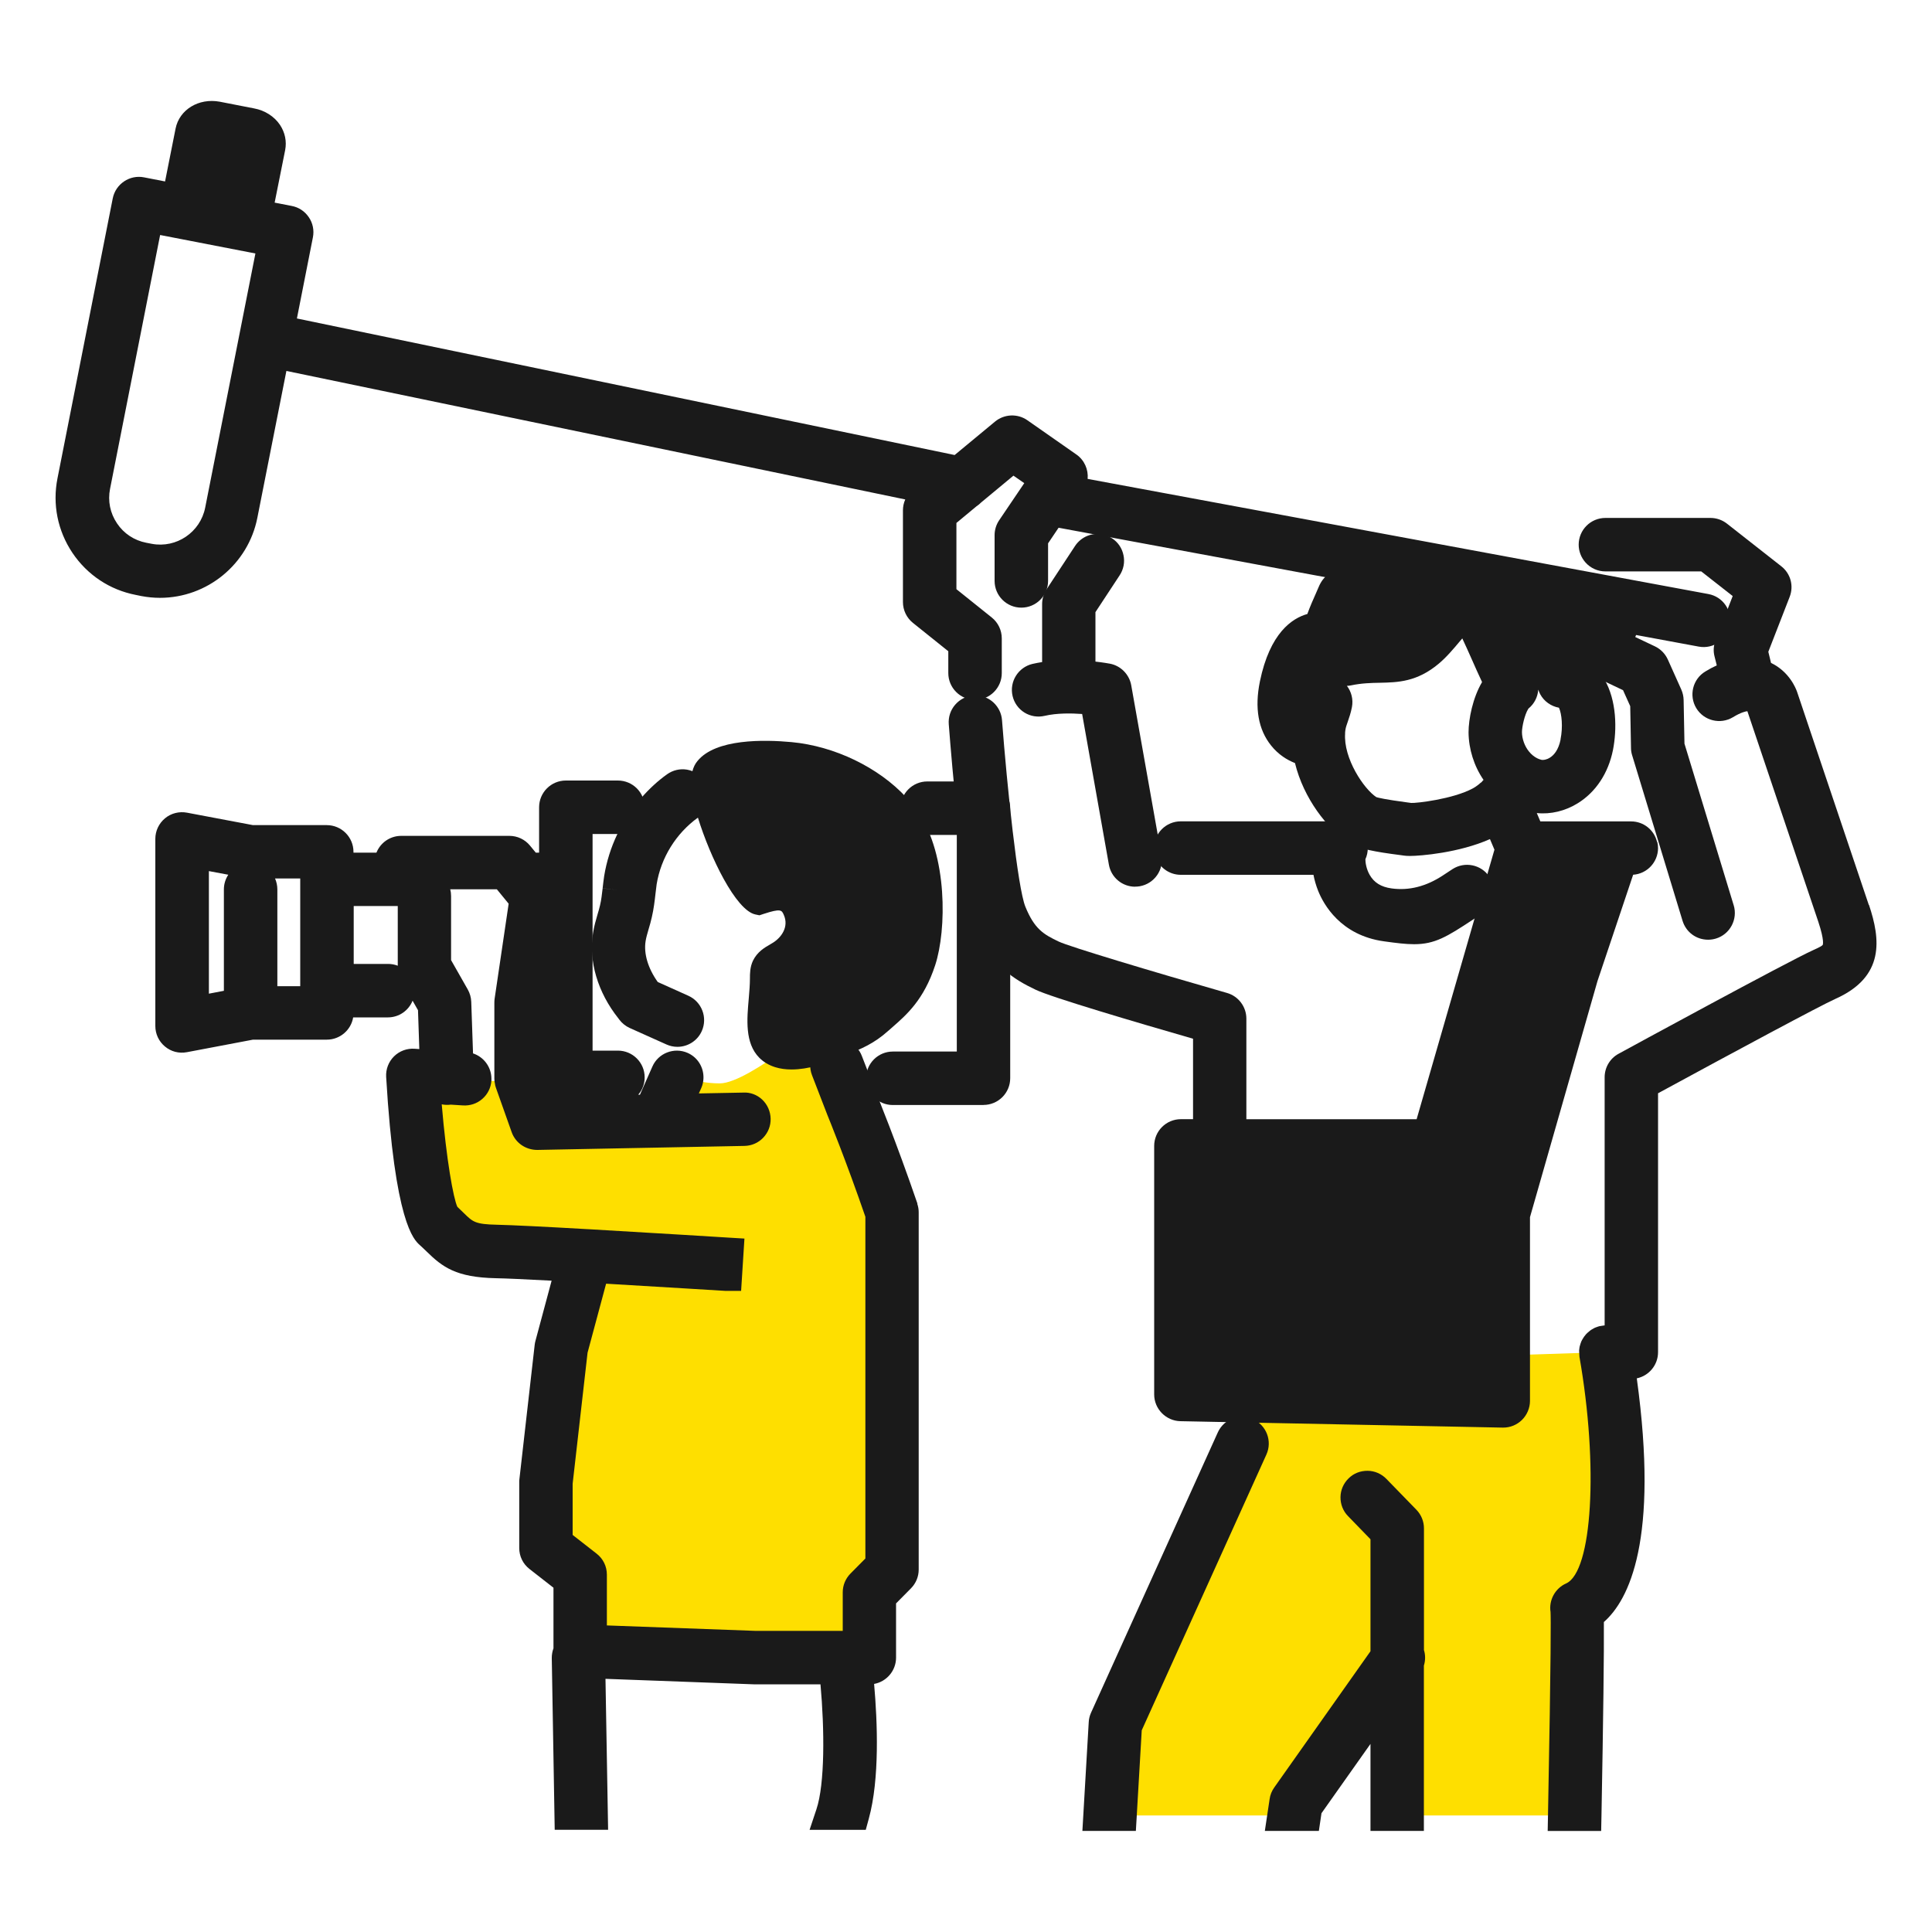 <?xml version="1.0" encoding="UTF-8"?><svg id="_レイヤー_1" xmlns="http://www.w3.org/2000/svg" viewBox="0 0 250 250"><defs><style>.cls-1{fill:#fedf00;}.cls-2{fill:#1a1a1a;}</style></defs><path class="cls-1" d="m109.01,143.66l-1.98-5.11c-.29-.75.08-1.59.83-1.88.04-.02.09-.02.13-.04l-.41-1.44s-.04.02-.06.03c-1.97.84-4.71,1.62-6.61,1.02-2,1.44-5.77,3.95-7.77,3.95-1.75,0-3.18-.35-4.02-.61,0,.18-.04.37-.12.54l-1.58,3.56,8.91-.17c.84-.04,1.47.62,1.49,1.43.02.8-.62,1.47-1.43,1.48l-11.69.23s0,0-.01,0c0,0,0,0-.01,0l-15.09.29s-.02,0-.03,0c-.62,0-1.17-.39-1.37-.97l-2.04-5.76c-.02-.06-.02-.13-.03-.19-1.23-.08-2.8-.18-4.42-.27,0,.02,0,.05,0,.07-.05.8-.75,1.41-1.55,1.36l-1.83-.12c-.11.03-.23.05-.36.05-.19,0-.38-.04-.55-.11l-2.32-.15c.52,7.48,1.63,15.61,2.65,16.76.36.32.69.64.99.94,1.36,1.33,2.04,2,5.63,2.07,1.81.04,6.27.25,11.65.56h0c8.51.48,18.29,1.1,18.29,1.1l-.18,2.91s-8.89-.56-17.1-1.03l-2.87,10.64-1.96,17.23v7.71l3.87,3.02c.35.28.56.7.56,1.15v8.5l21.07.78h13.46v-6.98c0-.38.15-.75.42-1.02l2.5-2.53v-45.38c-2.69-7.82-5.05-13.55-5.07-13.61Z"/><path class="cls-2" d="m118.72,155.76c-2.76-8.05-5.22-14.03-5.23-14.05l-1.97-5.08c-.65-1.67-2.44-2.56-4.13-2.08l-.34.1c-1.78.69-2.66,2.69-1.98,4.47l1.99,5.15c.24.59,2.41,5.9,4.92,13.18v44.22l-1.93,1.95c-.64.65-1,1.51-1,2.43v4.98h-11.38s-19.14-.7-19.14-.7v-6.57c0-1.07-.48-2.06-1.33-2.72l-3.1-2.42v-6.62l1.93-16.96,2.4-8.93c7.4.43,14.85.9,15.43.93h2.04s.43-6.77.43-6.77l-2-.12s-9.78-.61-18.3-1.1h-.05c-5.38-.31-9.85-.53-11.68-.57-2.8-.06-3.11-.36-4.27-1.5-.27-.26-.55-.54-.85-.82-.51-1.1-1.41-6.03-2.02-13.26.38.08.77.09,1.17.04l1.57.1c.92.06,1.81-.23,2.51-.84.7-.61,1.12-1.45,1.18-2.39v-.17s0-.07,0-.07c-.01-1.51-1-2.81-2.38-3.26l-.23-6.68c-.02-.56-.18-1.11-.45-1.59l-2.16-3.8v-8.3c0-.3-.04-.59-.11-.87h6.03l1.53,1.87-1.82,12.32c-.02.16-.03.32-.03.49v9.85c0,.27.04.49.08.66.01.11.04.28.12.49l2.04,5.75c.49,1.38,1.8,2.3,3.32,2.3h0l26.81-.52c.92-.02,1.78-.39,2.42-1.06.64-.67.98-1.54.96-2.46-.02-.94-.42-1.85-1.1-2.48-.67-.63-1.56-.95-2.42-.9l-5.77.11.31-.69c.18-.41.28-.85.29-1.29.04-1.41-.76-2.7-2.06-3.27-1.74-.76-3.79.03-4.55,1.77l-1.61,3.64h-.22c.52-.6.83-1.38.83-2.24,0-1.91-1.55-3.46-3.46-3.46h-3.28v-28.03h3.28c1.91,0,3.46-1.55,3.46-3.46s-1.55-3.46-3.46-3.46h-6.74c-1.91,0-3.46,1.55-3.46,3.46v5.87h-.43l-.74-.9c-.66-.81-1.64-1.27-2.68-1.27h-13.99c-1.29,0-2.46.71-3.06,1.85-.06.11-.1.21-.15.32h-2.97v-.1c0-1.91-1.55-3.46-3.46-3.46h-9.55l-8.53-1.61c-1.01-.19-2.06.07-2.85.73-.79.66-1.25,1.63-1.25,2.66v24.21c0,1.04.46,2.01,1.25,2.66.78.65,1.78.93,2.85.73l8.54-1.62h9.55c1.71,0,3.14-1.25,3.41-2.88h4.49c1.45,0,2.69-.89,3.2-2.16l.7,1.23.17,5.03-.58-.04c-1-.08-1.98.28-2.7.99-.7.7-1.07,1.66-1.01,2.66,1.12,18.87,3.57,21.05,4.37,21.77.31.27.57.54.85.8,2.07,2.03,3.82,3.36,8.96,3.47,1.23.02,3.85.14,7.23.32l-2.09,7.78c-.05.17-.08.35-.1.51l-1.98,17.41c-.02.13-.02.26-.02.39v8.5c0,1.07.48,2.06,1.33,2.72l3.1,2.42v7.84c-.15.4-.22.83-.22,1.26l.38,22.22h6.91l-.34-19.53,19.18.71h8.64c.53,5.83.58,12.89-.53,16.19l-.88,2.64h7.27l.4-1.47c1.4-5.11,1.12-12.43.68-17.41,1.61-.29,2.84-1.71,2.84-3.4v-7.02l1.93-1.95c.64-.65,1-1.51,1-2.43v-46.22c0-.38-.06-.76-.19-1.12Zm-67.26-30.8c-.39-.15-.81-.23-1.25-.23h-4.44v-7.49h5.7v7.73Zm-15.88-11.29h3.27v13.94h-2.96v-12.52c0-.5-.11-.99-.3-1.42Zm-6.04-.48c-.36.55-.57,1.2-.57,1.9v13.12l-1.94.37v-15.86l2.51.47Z"/><path class="cls-2" d="m120,106.05h5.82v32.02h-10.28c-.8,0-1.46.65-1.46,1.46h0c0,.8.65,1.46,1.46,1.46h11.74c.8,0,1.46-.65,1.46-1.46v-34.94c0-.8-.65-1.46-1.46-1.46h-7.27c-.8,0-1.46.65-1.46,1.46h0c0,.8.65,1.46,1.46,1.46Z"/><path class="cls-2" d="m127.27,142.99h-11.74c-1.91,0-3.46-1.55-3.46-3.46s1.55-3.46,3.46-3.46h8.28v-28.03h-3.82c-1.91,0-3.46-1.55-3.46-3.46s1.55-3.46,3.46-3.46h7.27c1.91,0,3.46,1.55,3.46,3.46v34.94c0,1.91-1.55,3.46-3.46,3.46Z"/><path class="cls-1" d="m206.32,175.21s0-.08,0-.12c0-.03,0-.05,0-.08l-10.35.34v5.92c0,.39-.16.77-.44,1.04-.27.27-.64.42-1.02.42-.01,0-.02,0-.03,0l-33.26-.66-.33,3.27c.15.02.31.05.46.12.73.33,1.06,1.19.73,1.93l-16.29,36.02-.67,11.51h20.9l.27-1.83c.03-.22.12-.44.25-.62l12.82-18.15v-15.94l-3.47-3.57c-.56-.58-.55-1.5.03-2.06.58-.56,1.5-.55,2.06.03l3.88,3.99c.26.27.41.64.41,1.01v16.08c.21.4.21.88,0,1.3v19.76h20.02c.27-14.25.44-25.32.32-26.58-.13-.66.2-1.34.83-1.62,5.69-2.54,4.79-20.67,2.89-31.51Z"/><path class="cls-2" d="m162.16,183.64c-.33-.15-.69-.25-1.09-.29-1.49-.16-2.88.66-3.49,2.01l-16.4,36.26c-.17.38-.28.79-.3,1.23l-.82,14.07h6.92l.76-13.02,16.13-35.68c.79-1.74.01-3.79-1.72-4.57Z"/><path class="cls-2" d="m184.26,213.48v-15.71c0-.9-.35-1.76-.98-2.41l-3.88-3.99c-.64-.66-1.51-1.04-2.43-1.05-.97,0-1.8.33-2.46.98-.66.64-1.04,1.51-1.05,2.43-.01.92.33,1.8.98,2.46l2.9,2.99v14.49l-12.46,17.64c-.31.44-.52.95-.59,1.48l-.62,4.13h6.99l.34-2.29,6.34-8.97v11.26h6.91v-21.39c.21-.67.21-1.39,0-2.05Z"/><path class="cls-2" d="m117.28,103.19c-3.6-3.9-9.29-6.64-14.84-7.16-3.55-.33-9.85-.46-12.2,2.46-.3.36-.51.79-.64,1.3-.23-.09-.47-.16-.71-.2-.91-.15-1.82.07-2.57.6-1.18.84-2.3,1.87-3.34,3.06-2.53,2.88-4.19,6.37-4.8,10.1-.08.53-.14,1.06-.2,1.59l1.99.24h0l-1.99-.23h0c-.09.77-.17,1.5-.33,2.17-.09.39-.2.78-.32,1.17-.21.72-.45,1.53-.59,2.42-.6,3.67.61,7.72,3.28,11.07l.11.15c.35.47.82.85,1.35,1.09l4.77,2.14c.45.2.92.3,1.41.3,1.36,0,2.6-.8,3.15-2.04.78-1.74,0-3.79-1.74-4.57l-3.96-1.78c-1.26-1.77-1.83-3.67-1.57-5.29.07-.46.23-.99.39-1.55.16-.53.31-1.06.42-1.57.24-1.03.36-2.04.47-3.02.05-.42.1-.84.15-1.22.56-3.44,2.51-6.58,5.34-8.62,1.58,5.13,4.91,11.99,7.43,12.53l.53.11.51-.17c2.26-.74,2.37-.51,2.64.11.69,1.55-.31,2.91-1.36,3.58-.12.08-.25.15-.38.23-.72.41-1.69.97-2.25,2.13-.39.84-.39,1.67-.39,2.31,0,.75-.07,1.63-.15,2.56-.24,2.7-.52,5.77,1.35,7.67.55.56,1.24.97,2.06,1.23.67.21,1.39.3,2.12.3,2.2,0,4.49-.8,5.82-1.37l.11-.05c.43-.18.84-.34,1.22-.5,1.88-.76,3.51-1.41,5.39-3.1l.57-.5c1.79-1.57,4.02-3.51,5.48-7.97,1.5-4.58,1.6-14.25-2.17-19.75-.46-.67-.99-1.33-1.58-1.97Z"/><path class="cls-2" d="m214.42,108.94c-.38-1.56-1.75-2.65-3.36-2.65h-11.74l-.46-1.08c1.81.19,3.7-.27,5.32-1.28,2.33-1.45,3.94-3.89,4.54-6.89.52-2.63.5-6.42-1.14-9.18-.33-.54-.71-1.03-1.15-1.45-.15-1.16-.37-2.31-.55-3.27-.07-.39-.14-.76-.2-1.1-.29-1.67-1.92-2.67-2.99-2.85-4.51-.72-9.54-1.68-14.4-2.6-4.71-.89-9.58-1.82-14.04-2.55-2.37-.4-3.2.84-3.75,2.23-.06.15-.16.36-.27.62-.29.65-.69,1.54-1.06,2.56-1.97.55-4.85,2.45-6.14,8.73-.7,3.43-.21,6.22,1.45,8.29.94,1.18,2.07,1.87,3.09,2.27,1.11,4.56,4.19,8.52,6.89,10.24.07.05.15.1.22.14,1.25.74,3.26,1.11,6.53,1.53l.44.06c.18.03.45.05.8.05,1.33,0,6.34-.4,10.35-2.18l.58,1.37-10.07,34.88h-22.03v-13.02c0-1.54-1.03-2.9-2.5-3.32-9.67-2.77-20.46-6.01-21.78-6.65-1.97-.94-3.14-1.62-4.32-4.52-1-2.46-2.37-15.6-3.02-24.13-.13-1.79-1.64-3.19-3.36-3.19h-.21s-.14,0-.14,0c-.92.07-1.76.5-2.36,1.2-.6.7-.89,1.59-.82,2.51.39,5.08,1.79,21.97,3.51,26.21,2.07,5.11,4.85,6.77,7.73,8.15,2.01.97,13.04,4.23,20.37,6.34v10.41h-1.57c-1.91,0-3.46,1.55-3.46,3.46v32.16c0,1.87,1.52,3.42,3.39,3.46l41.67.83h.11c.91,0,1.76-.35,2.42-.99.66-.65,1.04-1.55,1.04-2.47v-23.77l8.73-30.54,4.62-13.77c1.79-.12,3.22-1.62,3.22-3.45,0-.27-.03-.53-.1-.8Zm-44.09-21.34s0,0,0,0c0,0,0,0,0,0,0,0,0,0-.01,0Zm31.61,8.09c-.28,1.41-.91,2.06-1.4,2.36-.43.27-.88.32-1.09.27-.22-.06-.4-.13-.54-.2-.38-.19-.75-.49-1.05-.86-.57-.69-.91-1.64-.92-2.52,0-.69.35-2.28.81-3,.01-.02.02-.03.03-.05.75-.61,1.2-1.49,1.27-2.45.07.2.15.4.25.59.5.93,1.4,1.56,2.43,1.75.36.8.53,2.46.2,4.1Zm-27.89-.81c.02-.37.08-.7.19-1.02l.16-.47c.18-.52.4-1.16.54-1.89.19-1-.07-1.99-.65-2.75.18,0,.35-.03.52-.06,1.38-.29,2.58-.32,3.73-.34,2.36-.05,4.81-.11,7.62-2.46,1.02-.85,1.92-1.93,2.72-2.88.11-.13.22-.26.34-.4.38.8.82,1.79,1.19,2.62.45,1.02.91,2.06,1.37,3.03-1.2,2.02-1.75,4.77-1.75,6.51.02,2.17.71,4.36,1.94,6.15-.09.09-.18.18-.26.29-.1.07-.21.15-.31.25l-.19.15c-.19.15-.41.29-.63.41-2.58,1.39-7.34,1.93-7.98,1.88l-.51-.07c-2.88-.38-3.77-.61-3.99-.68-1.61-1.05-4.28-5.02-4.04-8.26Z"/><path class="cls-2" d="m241.82,117.09c-1.2-3.56-5.75-17.07-8-23.76l-1.28-3.81c-.16-.45-1-2.6-3.37-3.74l-.35-1.44,2.76-7.1c.56-1.43.12-3.03-1.09-3.97l-7.02-5.51c-.61-.48-1.37-.74-2.14-.74h-13.59c-1.91,0-3.46,1.55-3.46,3.46,0,.84.31,1.65.87,2.29.66.75,1.6,1.17,2.59,1.17h12.4l4.07,3.19-2.22,5.73c-.26.67-.31,1.39-.13,2.08l.29,1.16c-.49.22-.99.49-1.48.79-1.63.98-2.16,3.11-1.17,4.75.98,1.62,3.11,2.15,4.74,1.17,1.05-.64,1.65-.76,1.87-.78.87,2.59,7.68,22.78,9.18,27.25.82,2.47.58,2.97.57,2.99-.07.12-.47.33-1.18.65-3.31,1.49-24.35,12.95-25.24,13.44-1.11.6-1.8,1.77-1.8,3.04v32.11c-.05,0-.09,0-.11.01l-.57.09c-.07.02-.13.04-.2.06l-.33.12c-.1.04-.2.09-.27.14l-.23.13c-.11.07-.21.15-.32.24l-.23.2c-.09.08-.17.18-.22.24l-.19.24c-.07.1-.14.22-.2.32l-.14.26c-.05.11-.09.23-.12.33-.04.11-.07.22-.11.38-.02.08-.03.17-.04.28,0,.06-.01.12-.02.19v.08s.04.75.04.75c2.48,14.11,1.67,27.82-1.73,29.33-1.42.63-2.25,2.17-2.01,3.69.04.71.08,4.79-.33,26.3l-.04,2.04h6.92l.04-1.96c.24-12.84.34-21.26.31-25.08,3.25-2.86,7.14-10.6,4.26-31.53,1.57-.33,2.75-1.72,2.75-3.38v-33.51c9.96-5.41,20.93-11.31,22.96-12.22,6.43-2.87,5.81-7.75,4.34-12.14Z"/><path class="cls-2" d="m152.78,108.28c-.8,0-1.46.65-1.46,1.46,0,.13.02.25.05.37.16.63.73,1.09,1.4,1.09h18.97c0,1.04.21,2.22.66,3.33.69,1.72,2.51,4.68,6.96,5.29,1.55.22,2.66.35,3.59.35,2.08,0,3.25-.7,6.46-2.82l1.19-.78c.67-.44.86-1.34.42-2.02-.44-.67-1.34-.86-2.02-.42l-1.2.79q-3.91,2.58-8.05,2.01c-1.95-.27-3.39-1.18-4.28-2.72-.89-1.54-.91-3.22-.76-3.66.29-.43.33-.98.11-1.45-.1-.2-.24-.36-.41-.49-.25-.2-.57-.33-.9-.33h-20.75Z"/><path class="cls-2" d="m182.98,122.18c-1.08,0-2.29-.15-3.87-.37-5.66-.77-7.86-4.83-8.54-6.53-.27-.67-.47-1.37-.61-2.08h-17.17c-1.57,0-2.94-1.06-3.34-2.58-.08-.31-.12-.6-.12-.88,0-1.91,1.55-3.46,3.46-3.46h20.75c.78,0,1.53.27,2.16.77.42.34.74.73.95,1.18.45.94.45,2.03.03,2.96,0,.4.11,1.25.56,2.03.58,1,1.47,1.55,2.82,1.74q3.4.47,6.68-1.7l1.2-.79c1.6-1.04,3.74-.6,4.79.99.51.77.68,1.7.49,2.6-.19.9-.72,1.68-1.49,2.19l-1.18.78c-3.31,2.18-4.88,3.15-7.56,3.15Zm6.55-7.27s0,0,0,0h0Z"/><path class="cls-2" d="m143.26,87.84c-.11-.02-1.56-.29-3.5-.39v-8.85l3.46-5.26c.44-.67.25-1.58-.42-2.02-.16-.11-.34-.17-.52-.21-.56-.11-1.17.12-1.5.63l-3.7,5.63c-.16.24-.24.52-.24.8v9.29c-.93.06-1.88.18-2.79.39-.78.18-1.27.97-1.08,1.75.19.78.97,1.27,1.75,1.08,2.5-.59,5.5-.33,7.01-.14l3.72,20.98c.13.71.74,1.2,1.43,1.2.08,0,.17,0,.26-.02.79-.14,1.32-.9,1.18-1.69l-.02-.12-3.88-21.9c-.11-.6-.57-1.06-1.16-1.18Z"/><path class="cls-2" d="m146.89,114.74c-1.68,0-3.11-1.2-3.4-2.85l-3.46-19.5c-1.38-.1-3.27-.13-4.85.24-.9.21-1.83.06-2.61-.42-.78-.48-1.33-1.25-1.54-2.14-.44-1.86.72-3.72,2.57-4.16.4-.09.82-.17,1.25-.24v-7.5c0-.67.2-1.33.56-1.89l3.7-5.63c.78-1.18,2.19-1.77,3.56-1.49.44.08.85.25,1.23.5.77.5,1.3,1.28,1.48,2.19.19.9.01,1.83-.5,2.6l-3.13,4.76v6.4c1.06.12,1.76.25,1.87.27h0c1.4.26,2.51,1.39,2.76,2.79l3.91,22.03c.16.89-.04,1.81-.57,2.56s-1.32,1.26-2.23,1.42c-.22.04-.41.05-.61.05Zm-.54-3.37s0,0,0,0h0Z"/><path class="cls-2" d="m224.35,117.18l-6.38-20.95-.11-5.66c-.01-.46-.11-.9-.3-1.34l-1.74-3.88c-.34-.75-.93-1.36-1.67-1.71l-2.55-1.21.11-.26,8.1,1.5c1.92.36,3.68-.93,4.03-2.77.17-.91-.03-1.83-.55-2.59s-1.31-1.27-2.22-1.44l-80.33-14.9c.11-1.2-.41-2.43-1.46-3.16l-6.34-4.43c-1.27-.89-2.99-.81-4.18.17l-5.23,4.33-85.11-17.67,2.07-10.5c.18-.9-.01-1.85-.53-2.6-.52-.77-1.3-1.29-2.21-1.46l-2.21-.43,1.36-6.8c.22-1.13-.02-2.28-.67-3.26-.74-1.1-1.97-1.88-3.34-2.13l-4.46-.87c-2.71-.5-5.22,1.02-5.71,3.48l-1.36,6.84-2.72-.53c-1.86-.37-3.68.86-4.05,2.72l-7.15,36.22c-.67,3.37.02,6.8,1.94,9.66,1.92,2.85,4.83,4.78,8.18,5.43l.73.15c.79.15,1.61.23,2.41.23,6.12,0,11.42-4.36,12.6-10.35l3.76-19.01,80.08,16.63c-.2.44-.3.92-.3,1.42v11.85c0,1.05.47,2.04,1.29,2.7l4.58,3.67v2.83c0,1.9,1.55,3.46,3.46,3.46,1.91,0,3.46-1.55,3.46-3.46v-4.49c0-1.05-.47-2.04-1.29-2.7l-4.58-3.67v-8.57l2.59-2.15c.22-.14.43-.32.62-.51l4.17-3.46,1.4.97-3.24,4.79c-.39.57-.6,1.25-.6,1.94v5.92c0,1.91,1.55,3.46,3.46,3.46s3.46-1.55,3.46-3.46v-4.86l1.36-2.02,67.75,12.56-.19.44c-.3.69-.36,1.47-.18,2.2l.49,1.96c.25,1.01.93,1.85,1.87,2.29l3.3,1.57.93,2.07.1,5.41c0,.32.05.64.15.95l6.52,21.41c.45,1.47,1.77,2.45,3.31,2.45.34,0,.68-.05,1.01-.15,1.82-.55,2.85-2.49,2.3-4.31ZM26.55,65.69c-.63,3.19-3.73,5.28-6.91,4.68l-.72-.14c-1.55-.3-2.9-1.19-3.78-2.51-.89-1.32-1.21-2.9-.9-4.46l6.48-32.85,12.33,2.39-6.5,32.89Z"/></svg>